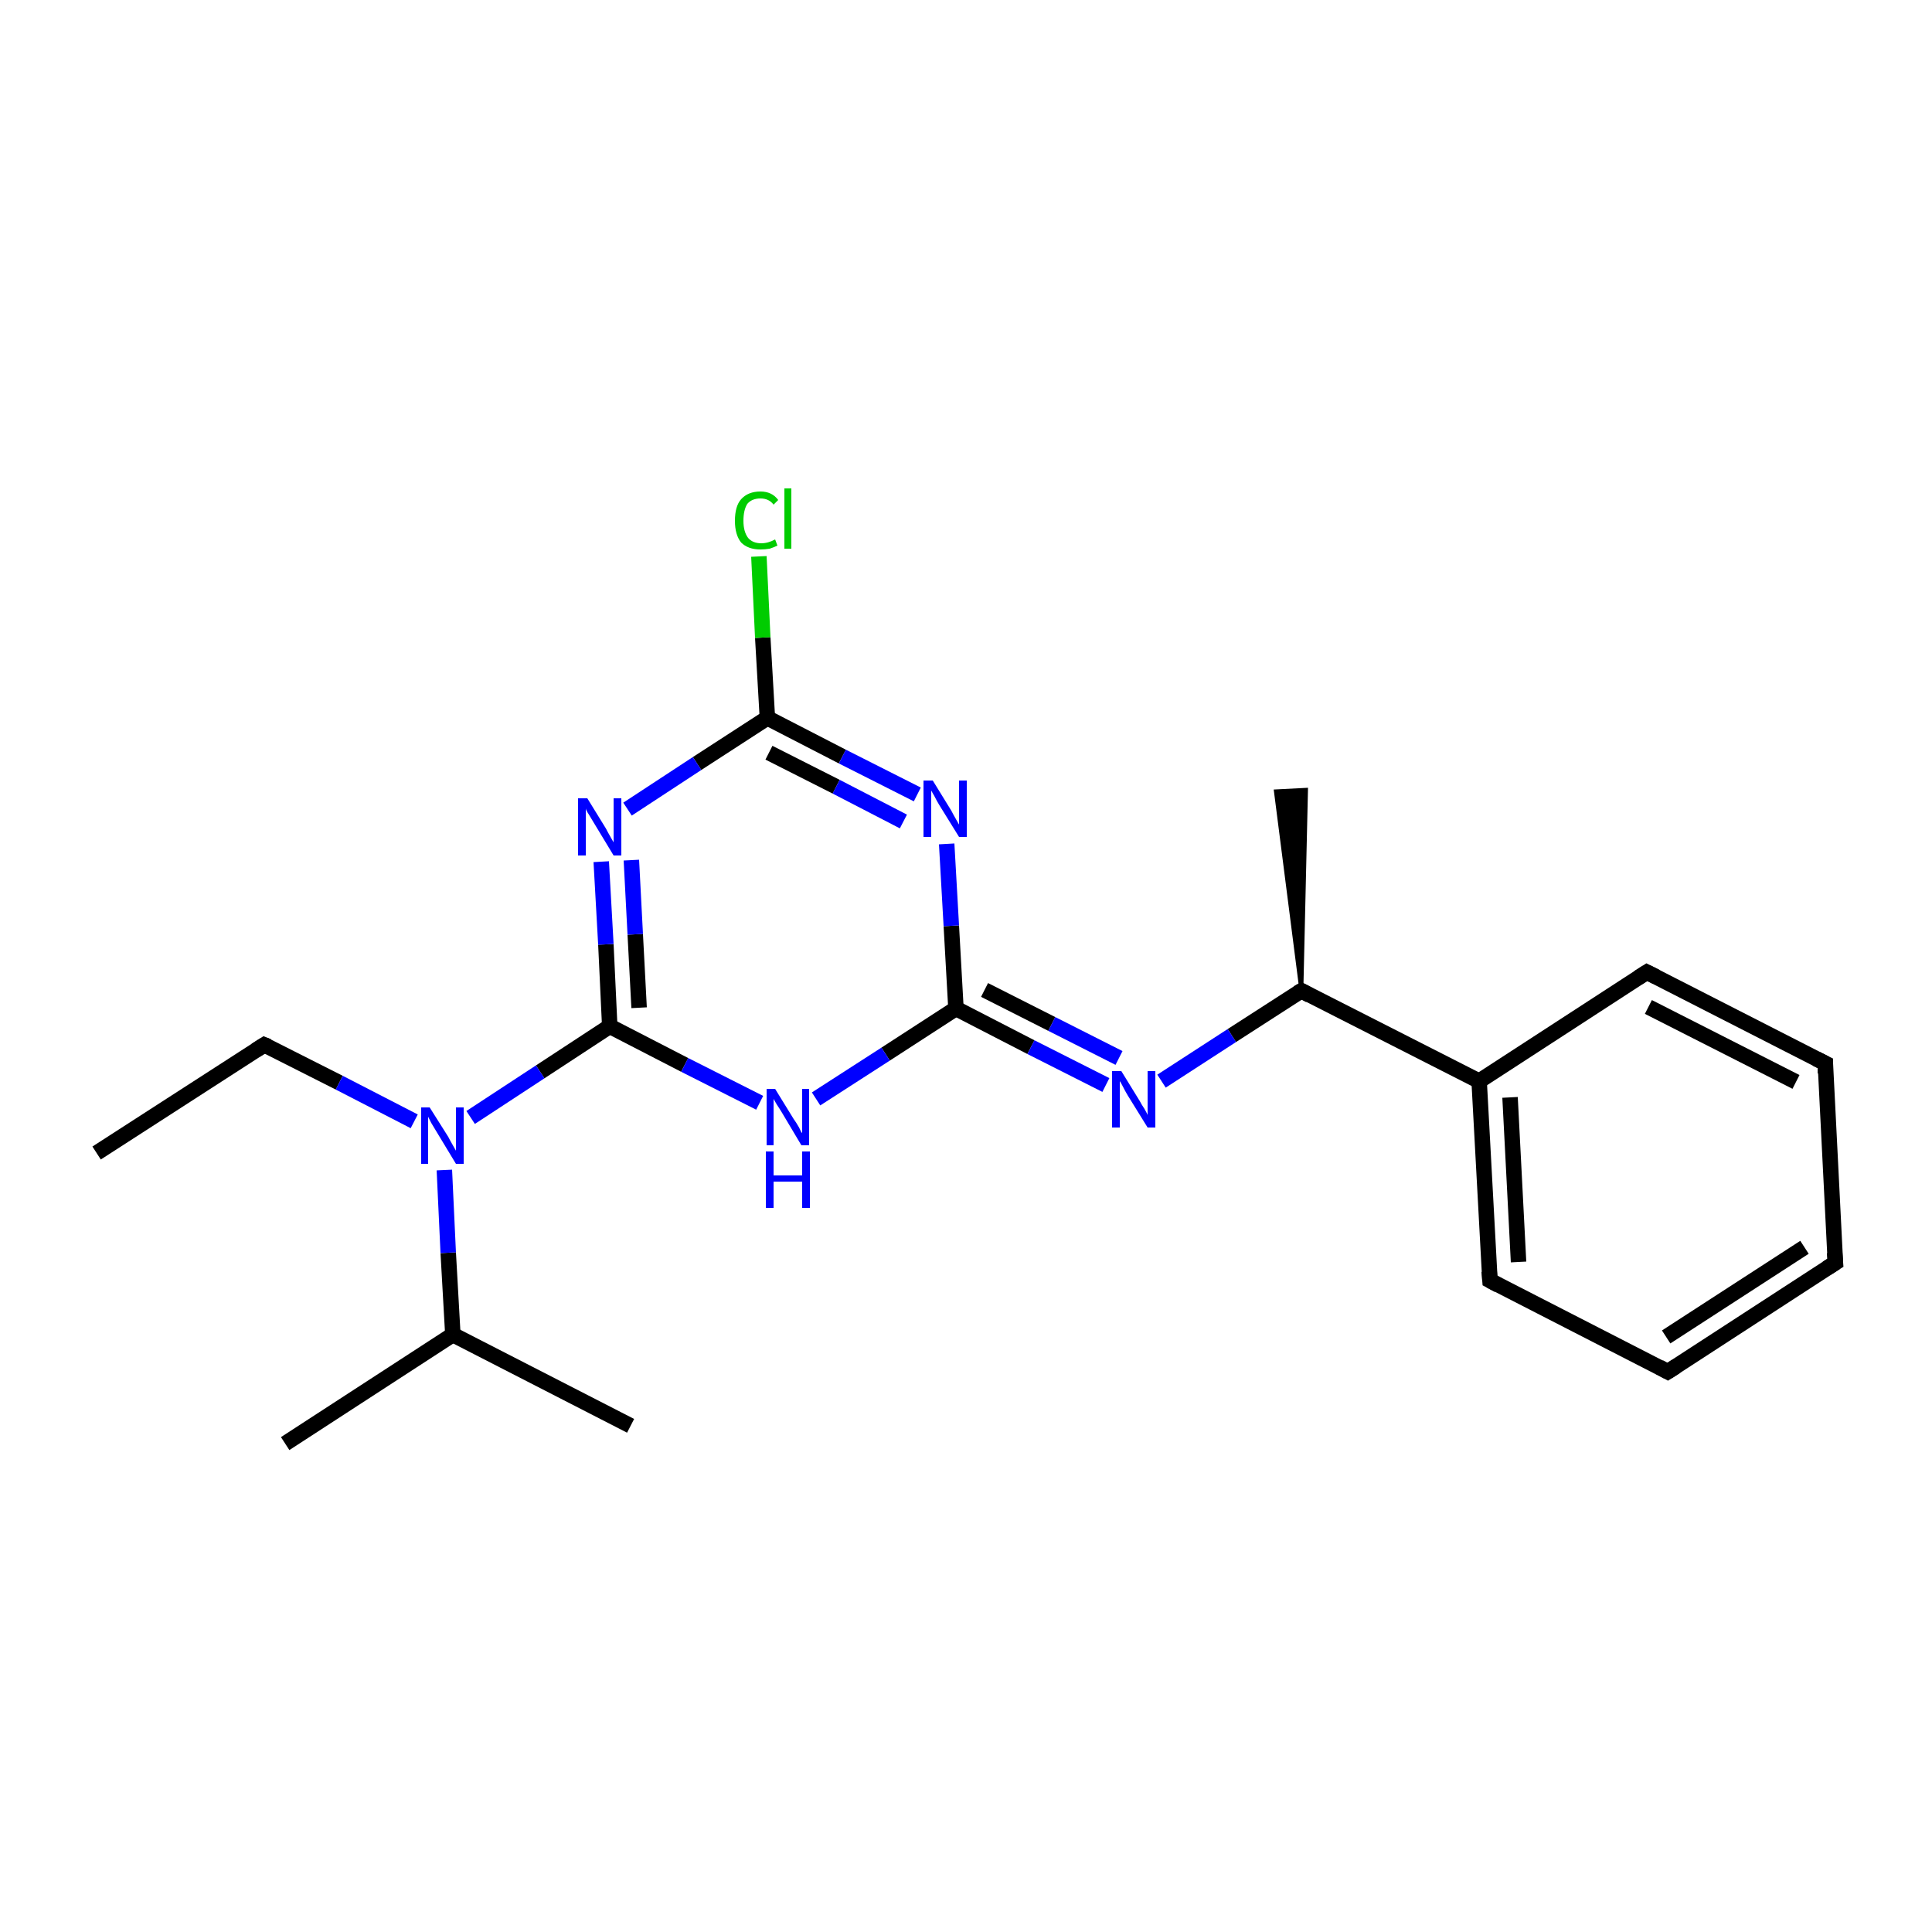 <?xml version='1.0' encoding='iso-8859-1'?>
<svg version='1.1' baseProfile='full'
              xmlns='http://www.w3.org/2000/svg'
                      xmlns:rdkit='http://www.rdkit.org/xml'
                      xmlns:xlink='http://www.w3.org/1999/xlink'
                  xml:space='preserve'
width='250px' height='250px' viewBox='0 0 250 250'>
<!-- END OF HEADER -->
<rect style='opacity:1.0;fill:#FFFFFF;stroke:none' width='250.0' height='250.0' x='0.0' y='0.0'> </rect>
<path class='bond-0 atom-0 atom-4' d='M 12.5,149.2 L 34.2,135.2' style='fill:none;fill-rule:evenodd;stroke:#000000;stroke-width:2.0px;stroke-linecap:butt;stroke-linejoin:miter;stroke-opacity:1' />
<path class='bond-1 atom-1 atom-10' d='M 36.9,186.8 L 58.6,172.7' style='fill:none;fill-rule:evenodd;stroke:#000000;stroke-width:2.0px;stroke-linecap:butt;stroke-linejoin:miter;stroke-opacity:1' />
<path class='bond-2 atom-2 atom-10' d='M 81.6,184.5 L 58.6,172.7' style='fill:none;fill-rule:evenodd;stroke:#000000;stroke-width:2.0px;stroke-linecap:butt;stroke-linejoin:miter;stroke-opacity:1' />
<path class='bond-3 atom-11 atom-3' d='M 168.4,128.2 L 165.1,102.4 L 169.0,102.2 Z' style='fill:#000000;fill-rule:evenodd;fill-opacity:1;stroke:#000000;stroke-width:0.5px;stroke-linecap:butt;stroke-linejoin:miter;stroke-opacity:1;' />
<path class='bond-4 atom-4 atom-21' d='M 34.2,135.2 L 43.9,140.1' style='fill:none;fill-rule:evenodd;stroke:#000000;stroke-width:2.0px;stroke-linecap:butt;stroke-linejoin:miter;stroke-opacity:1' />
<path class='bond-4 atom-4 atom-21' d='M 43.9,140.1 L 53.6,145.1' style='fill:none;fill-rule:evenodd;stroke:#0000FF;stroke-width:2.0px;stroke-linecap:butt;stroke-linejoin:miter;stroke-opacity:1' />
<path class='bond-5 atom-5 atom-6' d='M 237.5,163.4 L 215.8,177.5' style='fill:none;fill-rule:evenodd;stroke:#000000;stroke-width:2.0px;stroke-linecap:butt;stroke-linejoin:miter;stroke-opacity:1' />
<path class='bond-5 atom-5 atom-6' d='M 233.5,161.4 L 215.6,173.0' style='fill:none;fill-rule:evenodd;stroke:#000000;stroke-width:2.0px;stroke-linecap:butt;stroke-linejoin:miter;stroke-opacity:1' />
<path class='bond-6 atom-5 atom-7' d='M 237.5,163.4 L 236.2,137.6' style='fill:none;fill-rule:evenodd;stroke:#000000;stroke-width:2.0px;stroke-linecap:butt;stroke-linejoin:miter;stroke-opacity:1' />
<path class='bond-7 atom-6 atom-8' d='M 215.8,177.5 L 192.8,165.7' style='fill:none;fill-rule:evenodd;stroke:#000000;stroke-width:2.0px;stroke-linecap:butt;stroke-linejoin:miter;stroke-opacity:1' />
<path class='bond-8 atom-7 atom-9' d='M 236.2,137.6 L 213.1,125.8' style='fill:none;fill-rule:evenodd;stroke:#000000;stroke-width:2.0px;stroke-linecap:butt;stroke-linejoin:miter;stroke-opacity:1' />
<path class='bond-8 atom-7 atom-9' d='M 232.4,140.0 L 213.3,130.3' style='fill:none;fill-rule:evenodd;stroke:#000000;stroke-width:2.0px;stroke-linecap:butt;stroke-linejoin:miter;stroke-opacity:1' />
<path class='bond-9 atom-8 atom-12' d='M 192.8,165.7 L 191.4,139.9' style='fill:none;fill-rule:evenodd;stroke:#000000;stroke-width:2.0px;stroke-linecap:butt;stroke-linejoin:miter;stroke-opacity:1' />
<path class='bond-9 atom-8 atom-12' d='M 196.5,163.3 L 195.4,142.0' style='fill:none;fill-rule:evenodd;stroke:#000000;stroke-width:2.0px;stroke-linecap:butt;stroke-linejoin:miter;stroke-opacity:1' />
<path class='bond-10 atom-9 atom-12' d='M 213.1,125.8 L 191.4,139.9' style='fill:none;fill-rule:evenodd;stroke:#000000;stroke-width:2.0px;stroke-linecap:butt;stroke-linejoin:miter;stroke-opacity:1' />
<path class='bond-11 atom-10 atom-21' d='M 58.6,172.7 L 58.0,162.1' style='fill:none;fill-rule:evenodd;stroke:#000000;stroke-width:2.0px;stroke-linecap:butt;stroke-linejoin:miter;stroke-opacity:1' />
<path class='bond-11 atom-10 atom-21' d='M 58.0,162.1 L 57.5,151.4' style='fill:none;fill-rule:evenodd;stroke:#0000FF;stroke-width:2.0px;stroke-linecap:butt;stroke-linejoin:miter;stroke-opacity:1' />
<path class='bond-12 atom-11 atom-12' d='M 168.4,128.2 L 191.4,139.9' style='fill:none;fill-rule:evenodd;stroke:#000000;stroke-width:2.0px;stroke-linecap:butt;stroke-linejoin:miter;stroke-opacity:1' />
<path class='bond-13 atom-11 atom-17' d='M 168.4,128.2 L 159.4,134.0' style='fill:none;fill-rule:evenodd;stroke:#000000;stroke-width:2.0px;stroke-linecap:butt;stroke-linejoin:miter;stroke-opacity:1' />
<path class='bond-13 atom-11 atom-17' d='M 159.4,134.0 L 150.3,139.9' style='fill:none;fill-rule:evenodd;stroke:#0000FF;stroke-width:2.0px;stroke-linecap:butt;stroke-linejoin:miter;stroke-opacity:1' />
<path class='bond-14 atom-13 atom-16' d='M 99.3,92.9 L 98.7,82.5' style='fill:none;fill-rule:evenodd;stroke:#000000;stroke-width:2.0px;stroke-linecap:butt;stroke-linejoin:miter;stroke-opacity:1' />
<path class='bond-14 atom-13 atom-16' d='M 98.7,82.5 L 98.2,72.0' style='fill:none;fill-rule:evenodd;stroke:#00CC00;stroke-width:2.0px;stroke-linecap:butt;stroke-linejoin:miter;stroke-opacity:1' />
<path class='bond-15 atom-13 atom-18' d='M 99.3,92.9 L 109.0,97.9' style='fill:none;fill-rule:evenodd;stroke:#000000;stroke-width:2.0px;stroke-linecap:butt;stroke-linejoin:miter;stroke-opacity:1' />
<path class='bond-15 atom-13 atom-18' d='M 109.0,97.9 L 118.7,102.8' style='fill:none;fill-rule:evenodd;stroke:#0000FF;stroke-width:2.0px;stroke-linecap:butt;stroke-linejoin:miter;stroke-opacity:1' />
<path class='bond-15 atom-13 atom-18' d='M 99.5,97.4 L 108.2,101.8' style='fill:none;fill-rule:evenodd;stroke:#000000;stroke-width:2.0px;stroke-linecap:butt;stroke-linejoin:miter;stroke-opacity:1' />
<path class='bond-15 atom-13 atom-18' d='M 108.2,101.8 L 116.9,106.3' style='fill:none;fill-rule:evenodd;stroke:#0000FF;stroke-width:2.0px;stroke-linecap:butt;stroke-linejoin:miter;stroke-opacity:1' />
<path class='bond-16 atom-13 atom-19' d='M 99.3,92.9 L 90.2,98.8' style='fill:none;fill-rule:evenodd;stroke:#000000;stroke-width:2.0px;stroke-linecap:butt;stroke-linejoin:miter;stroke-opacity:1' />
<path class='bond-16 atom-13 atom-19' d='M 90.2,98.8 L 81.2,104.7' style='fill:none;fill-rule:evenodd;stroke:#0000FF;stroke-width:2.0px;stroke-linecap:butt;stroke-linejoin:miter;stroke-opacity:1' />
<path class='bond-17 atom-14 atom-17' d='M 123.7,130.5 L 133.4,135.5' style='fill:none;fill-rule:evenodd;stroke:#000000;stroke-width:2.0px;stroke-linecap:butt;stroke-linejoin:miter;stroke-opacity:1' />
<path class='bond-17 atom-14 atom-17' d='M 133.4,135.5 L 143.1,140.4' style='fill:none;fill-rule:evenodd;stroke:#0000FF;stroke-width:2.0px;stroke-linecap:butt;stroke-linejoin:miter;stroke-opacity:1' />
<path class='bond-17 atom-14 atom-17' d='M 127.4,128.1 L 136.1,132.5' style='fill:none;fill-rule:evenodd;stroke:#000000;stroke-width:2.0px;stroke-linecap:butt;stroke-linejoin:miter;stroke-opacity:1' />
<path class='bond-17 atom-14 atom-17' d='M 136.1,132.5 L 144.8,136.9' style='fill:none;fill-rule:evenodd;stroke:#0000FF;stroke-width:2.0px;stroke-linecap:butt;stroke-linejoin:miter;stroke-opacity:1' />
<path class='bond-18 atom-14 atom-18' d='M 123.7,130.5 L 123.1,119.8' style='fill:none;fill-rule:evenodd;stroke:#000000;stroke-width:2.0px;stroke-linecap:butt;stroke-linejoin:miter;stroke-opacity:1' />
<path class='bond-18 atom-14 atom-18' d='M 123.1,119.8 L 122.5,109.2' style='fill:none;fill-rule:evenodd;stroke:#0000FF;stroke-width:2.0px;stroke-linecap:butt;stroke-linejoin:miter;stroke-opacity:1' />
<path class='bond-19 atom-14 atom-20' d='M 123.7,130.5 L 114.6,136.4' style='fill:none;fill-rule:evenodd;stroke:#000000;stroke-width:2.0px;stroke-linecap:butt;stroke-linejoin:miter;stroke-opacity:1' />
<path class='bond-19 atom-14 atom-20' d='M 114.6,136.4 L 105.6,142.2' style='fill:none;fill-rule:evenodd;stroke:#0000FF;stroke-width:2.0px;stroke-linecap:butt;stroke-linejoin:miter;stroke-opacity:1' />
<path class='bond-20 atom-15 atom-19' d='M 78.9,132.8 L 78.4,122.2' style='fill:none;fill-rule:evenodd;stroke:#000000;stroke-width:2.0px;stroke-linecap:butt;stroke-linejoin:miter;stroke-opacity:1' />
<path class='bond-20 atom-15 atom-19' d='M 78.4,122.2 L 77.8,111.5' style='fill:none;fill-rule:evenodd;stroke:#0000FF;stroke-width:2.0px;stroke-linecap:butt;stroke-linejoin:miter;stroke-opacity:1' />
<path class='bond-20 atom-15 atom-19' d='M 82.7,130.4 L 82.2,120.9' style='fill:none;fill-rule:evenodd;stroke:#000000;stroke-width:2.0px;stroke-linecap:butt;stroke-linejoin:miter;stroke-opacity:1' />
<path class='bond-20 atom-15 atom-19' d='M 82.2,120.9 L 81.7,111.3' style='fill:none;fill-rule:evenodd;stroke:#0000FF;stroke-width:2.0px;stroke-linecap:butt;stroke-linejoin:miter;stroke-opacity:1' />
<path class='bond-21 atom-15 atom-20' d='M 78.9,132.8 L 88.6,137.8' style='fill:none;fill-rule:evenodd;stroke:#000000;stroke-width:2.0px;stroke-linecap:butt;stroke-linejoin:miter;stroke-opacity:1' />
<path class='bond-21 atom-15 atom-20' d='M 88.6,137.8 L 98.3,142.7' style='fill:none;fill-rule:evenodd;stroke:#0000FF;stroke-width:2.0px;stroke-linecap:butt;stroke-linejoin:miter;stroke-opacity:1' />
<path class='bond-22 atom-15 atom-21' d='M 78.9,132.8 L 69.9,138.7' style='fill:none;fill-rule:evenodd;stroke:#000000;stroke-width:2.0px;stroke-linecap:butt;stroke-linejoin:miter;stroke-opacity:1' />
<path class='bond-22 atom-15 atom-21' d='M 69.9,138.7 L 60.9,144.6' style='fill:none;fill-rule:evenodd;stroke:#0000FF;stroke-width:2.0px;stroke-linecap:butt;stroke-linejoin:miter;stroke-opacity:1' />
<path d='M 33.1,135.9 L 34.2,135.2 L 34.7,135.4' style='fill:none;stroke:#000000;stroke-width:2.0px;stroke-linecap:butt;stroke-linejoin:miter;stroke-opacity:1;' />
<path d='M 236.4,164.1 L 237.5,163.4 L 237.4,162.1' style='fill:none;stroke:#000000;stroke-width:2.0px;stroke-linecap:butt;stroke-linejoin:miter;stroke-opacity:1;' />
<path d='M 216.9,176.8 L 215.8,177.5 L 214.7,176.9' style='fill:none;stroke:#000000;stroke-width:2.0px;stroke-linecap:butt;stroke-linejoin:miter;stroke-opacity:1;' />
<path d='M 236.2,138.9 L 236.2,137.6 L 235.0,137.0' style='fill:none;stroke:#000000;stroke-width:2.0px;stroke-linecap:butt;stroke-linejoin:miter;stroke-opacity:1;' />
<path d='M 193.9,166.3 L 192.8,165.7 L 192.7,164.5' style='fill:none;stroke:#000000;stroke-width:2.0px;stroke-linecap:butt;stroke-linejoin:miter;stroke-opacity:1;' />
<path d='M 214.3,126.4 L 213.1,125.8 L 212.0,126.5' style='fill:none;stroke:#000000;stroke-width:2.0px;stroke-linecap:butt;stroke-linejoin:miter;stroke-opacity:1;' />
<path d='M 169.5,128.8 L 168.4,128.2 L 167.9,128.5' style='fill:none;stroke:#000000;stroke-width:2.0px;stroke-linecap:butt;stroke-linejoin:miter;stroke-opacity:1;' />
<path class='atom-16' d='M 95.1 67.4
Q 95.1 65.5, 95.9 64.6
Q 96.8 63.6, 98.4 63.6
Q 99.9 63.6, 100.7 64.7
L 100.1 65.3
Q 99.5 64.5, 98.4 64.5
Q 97.3 64.5, 96.7 65.2
Q 96.2 66.0, 96.2 67.4
Q 96.2 68.8, 96.8 69.6
Q 97.4 70.3, 98.5 70.3
Q 99.4 70.3, 100.3 69.8
L 100.6 70.6
Q 100.2 70.8, 99.6 71.0
Q 99.0 71.1, 98.4 71.1
Q 96.8 71.1, 95.9 70.2
Q 95.1 69.2, 95.1 67.4
' fill='#00CC00'/>
<path class='atom-16' d='M 101.5 63.2
L 102.4 63.2
L 102.4 71.0
L 101.5 71.0
L 101.5 63.2
' fill='#00CC00'/>
<path class='atom-17' d='M 145.1 138.6
L 147.5 142.5
Q 147.7 142.9, 148.1 143.5
Q 148.5 144.2, 148.5 144.3
L 148.5 138.6
L 149.5 138.6
L 149.5 145.9
L 148.5 145.9
L 145.9 141.7
Q 145.6 141.2, 145.3 140.6
Q 145.0 140.0, 144.9 139.9
L 144.9 145.9
L 143.9 145.9
L 143.9 138.6
L 145.1 138.6
' fill='#0000FF'/>
<path class='atom-18' d='M 120.7 101.0
L 123.1 104.9
Q 123.3 105.3, 123.7 106.0
Q 124.1 106.7, 124.1 106.7
L 124.1 101.0
L 125.1 101.0
L 125.1 108.3
L 124.1 108.3
L 121.5 104.1
Q 121.2 103.6, 120.9 103.0
Q 120.6 102.5, 120.5 102.3
L 120.5 108.3
L 119.5 108.3
L 119.5 101.0
L 120.7 101.0
' fill='#0000FF'/>
<path class='atom-19' d='M 76.0 103.3
L 78.4 107.2
Q 78.6 107.6, 79.0 108.3
Q 79.4 109.0, 79.4 109.0
L 79.4 103.3
L 80.4 103.3
L 80.4 110.7
L 79.4 110.7
L 76.8 106.4
Q 76.5 105.9, 76.2 105.4
Q 75.8 104.8, 75.8 104.6
L 75.8 110.7
L 74.8 110.7
L 74.8 103.3
L 76.0 103.3
' fill='#0000FF'/>
<path class='atom-20' d='M 100.3 140.9
L 102.7 144.8
Q 103.0 145.2, 103.4 145.9
Q 103.7 146.6, 103.8 146.6
L 103.8 140.9
L 104.7 140.9
L 104.7 148.2
L 103.7 148.2
L 101.2 144.0
Q 100.9 143.5, 100.5 142.9
Q 100.2 142.4, 100.1 142.2
L 100.1 148.2
L 99.2 148.2
L 99.2 140.9
L 100.3 140.9
' fill='#0000FF'/>
<path class='atom-20' d='M 99.1 149.0
L 100.1 149.0
L 100.1 152.1
L 103.8 152.1
L 103.8 149.0
L 104.8 149.0
L 104.8 156.3
L 103.8 156.3
L 103.8 152.9
L 100.1 152.9
L 100.1 156.3
L 99.1 156.3
L 99.1 149.0
' fill='#0000FF'/>
<path class='atom-21' d='M 55.6 143.3
L 58.0 147.1
Q 58.2 147.5, 58.6 148.2
Q 59.0 148.9, 59.0 148.9
L 59.0 143.3
L 60.0 143.3
L 60.0 150.6
L 59.0 150.6
L 56.4 146.3
Q 56.1 145.8, 55.8 145.3
Q 55.5 144.7, 55.4 144.5
L 55.4 150.6
L 54.5 150.6
L 54.5 143.3
L 55.6 143.3
' fill='#0000FF'/>
</svg>
